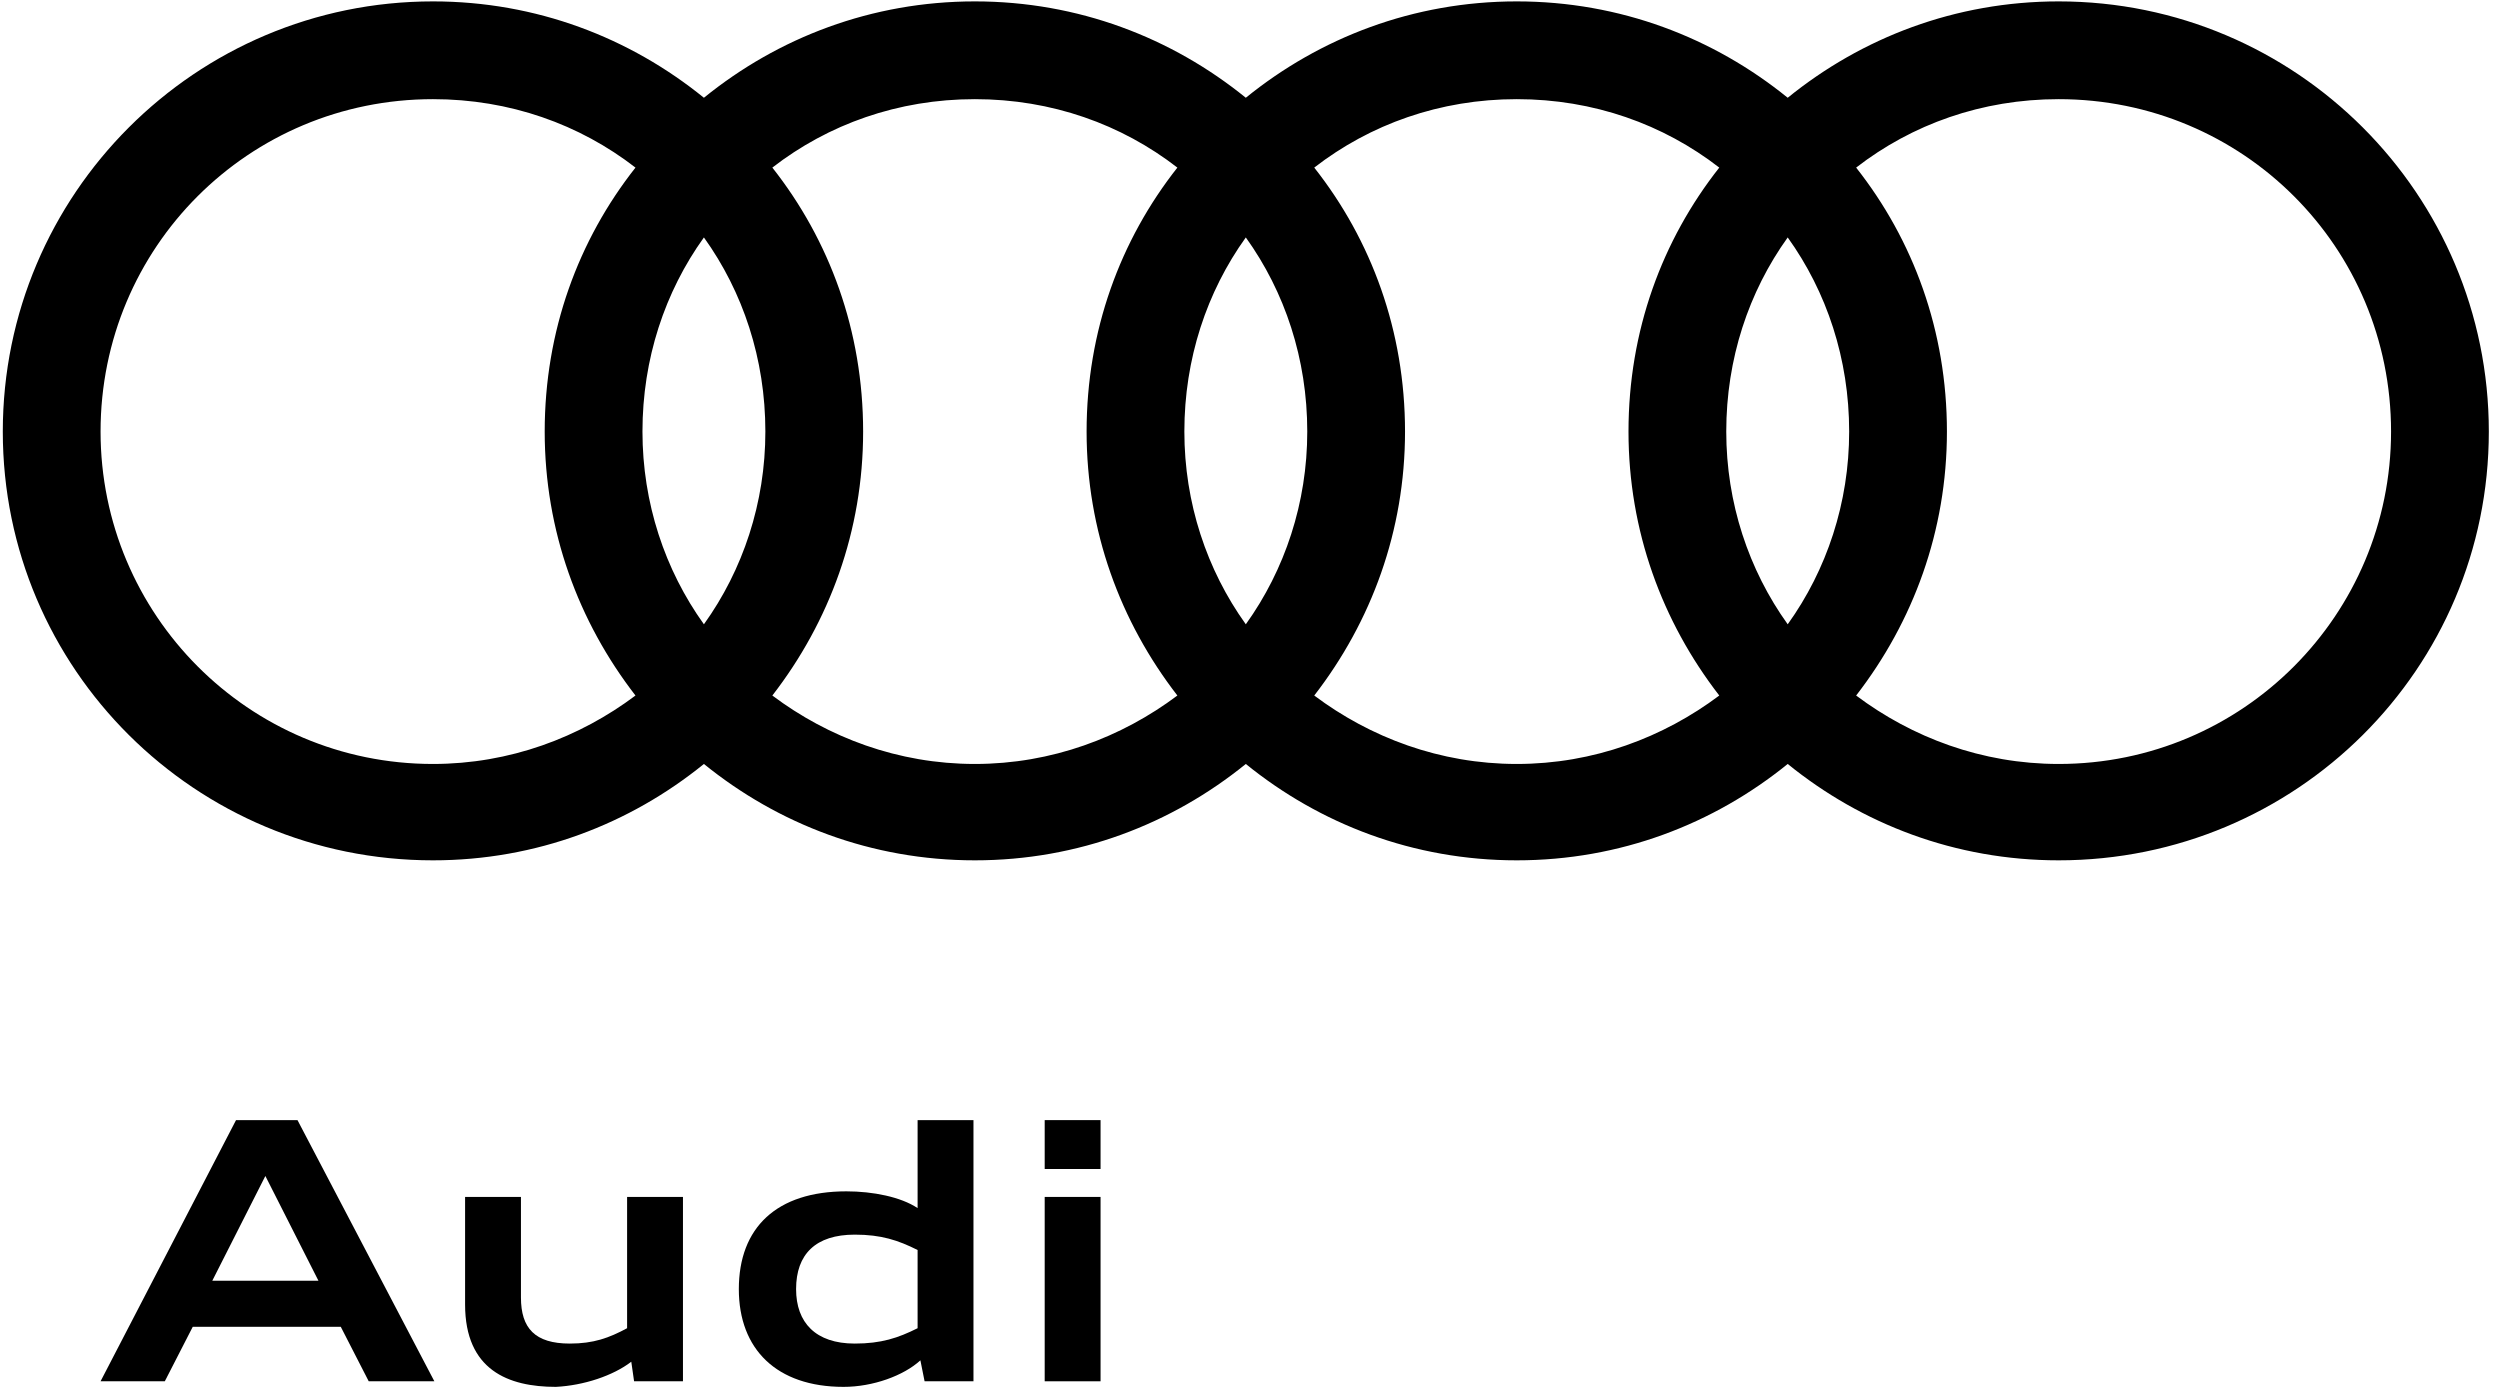 <svg version="1.2" xmlns="http://www.w3.org/2000/svg" viewBox="0 0 179 100" width="179" height="100"><defs><clipPath clipPathUnits="userSpaceOnUse" id="cp1"><path d="m0.11 99.38h178.81v-99.37h-178.81z"/></clipPath></defs><style></style><g clip-path="url(#cp1)"><path fill-rule="evenodd" d="m16.9 80.2h4.4l9.8 18.7h-4.7l-2-3.9h-10.6l-2 3.9h-4.6zm-1.7 11.5h7.6l-3.8-7.5z"/><path  d="m45.2 97.5c-1.3 1-3.4 1.7-5.4 1.8-3.4 0-6.5-1.2-6.5-5.9v-7.7h4v7.2c0 2.2 1 3.3 3.5 3.3 1.7 0 2.8-0.4 4.1-1.1v-9.4h4v13.2h-3.5z"/><path fill-rule="evenodd" d="m52.9 92.3c0-4.4 2.7-7 7.7-7 1.9 0 3.9 0.4 5.1 1.2v-6.3h4v18.7h-3.5l-0.3-1.5c-1.2 1.1-3.4 1.9-5.5 1.9-4.8 0-7.5-2.7-7.5-7zm12.8 2.8v-5.6c-1.4-0.7-2.6-1.1-4.5-1.1-2.8 0-4.2 1.4-4.2 3.9 0 2.4 1.4 3.9 4.2 3.9 1.9 0 3.1-0.4 4.5-1.1z"/><path  d="m74.8 80.2h4v3.5h-4zm0 5.5h4v13.2h-4z"/><path fill-rule="evenodd" d="m178.2 30.9c0 17-13.8 30.7-30.8 30.7-7.4 0-14.1-2.6-19.4-6.9-5.3 4.3-12 6.9-19.4 6.9-7.4 0-14.1-2.6-19.4-6.9-5.3 4.3-12 6.9-19.4 6.9-7.4 0-14.1-2.6-19.4-6.9-5.3 4.3-12 6.9-19.4 6.9-17 0-30.8-13.7-30.8-30.7 0-17 13.8-30.8 30.8-30.8 7.4 0 14.1 2.6 19.4 6.9 5.3-4.3 12-6.9 19.4-6.9 7.4 0 14.1 2.6 19.4 6.9 5.3-4.3 12-6.9 19.4-6.9 7.4 0 14.1 2.6 19.4 6.9 5.3-4.3 12-6.9 19.4-6.9 17 0 30.8 13.8 30.8 30.8zm-45.8 0c0-5.2-1.6-10-4.4-13.9-2.8 3.9-4.4 8.7-4.4 13.9 0 5.1 1.6 9.9 4.4 13.8 2.8-3.9 4.4-8.7 4.4-13.8zm-38.8 0c0-5.2-1.6-10-4.4-13.9-2.8 3.9-4.4 8.7-4.4 13.9 0 5.1 1.6 9.9 4.4 13.8 2.8-3.9 4.4-8.7 4.4-13.8zm-38.8 0c0-5.2-1.6-10-4.4-13.9-2.8 3.9-4.4 8.7-4.4 13.9 0 5.1 1.6 9.9 4.4 13.8 2.8-3.9 4.4-8.7 4.4-13.8zm-23.8 23.8c5.5 0 10.5-1.9 14.5-4.9-4.1-5.3-6.5-11.8-6.5-18.9 0-7.2 2.4-13.7 6.5-18.9-4-3.1-9-4.9-14.5-4.9-13.2 0-23.8 10.6-23.8 23.8 0 13.1 10.6 23.8 23.8 23.8zm38.8 0c5.5 0 10.5-1.9 14.5-4.9-4.1-5.3-6.5-11.8-6.5-18.9 0-7.2 2.4-13.7 6.5-18.9-4-3.1-9-4.9-14.5-4.9-5.5 0-10.5 1.8-14.5 4.9 4.1 5.2 6.5 11.7 6.5 18.9 0 7.1-2.4 13.6-6.5 18.9 4 3 9 4.9 14.5 4.9zm38.8 0c5.5 0 10.5-1.9 14.5-4.9-4.1-5.3-6.5-11.8-6.5-18.9 0-7.2 2.4-13.7 6.5-18.9-4-3.1-9-4.9-14.5-4.9-5.5 0-10.5 1.8-14.5 4.9 4.1 5.2 6.5 11.7 6.5 18.9 0 7.1-2.4 13.6-6.5 18.9 4 3 9 4.9 14.5 4.9zm62.6-23.8c0-13.2-10.6-23.8-23.8-23.8-5.5 0-10.5 1.8-14.5 4.9 4.1 5.2 6.5 11.7 6.5 18.9 0 7.1-2.4 13.6-6.5 18.9 4 3 9 4.9 14.5 4.9 13.2 0 23.8-10.7 23.8-23.8z"/></g></svg>